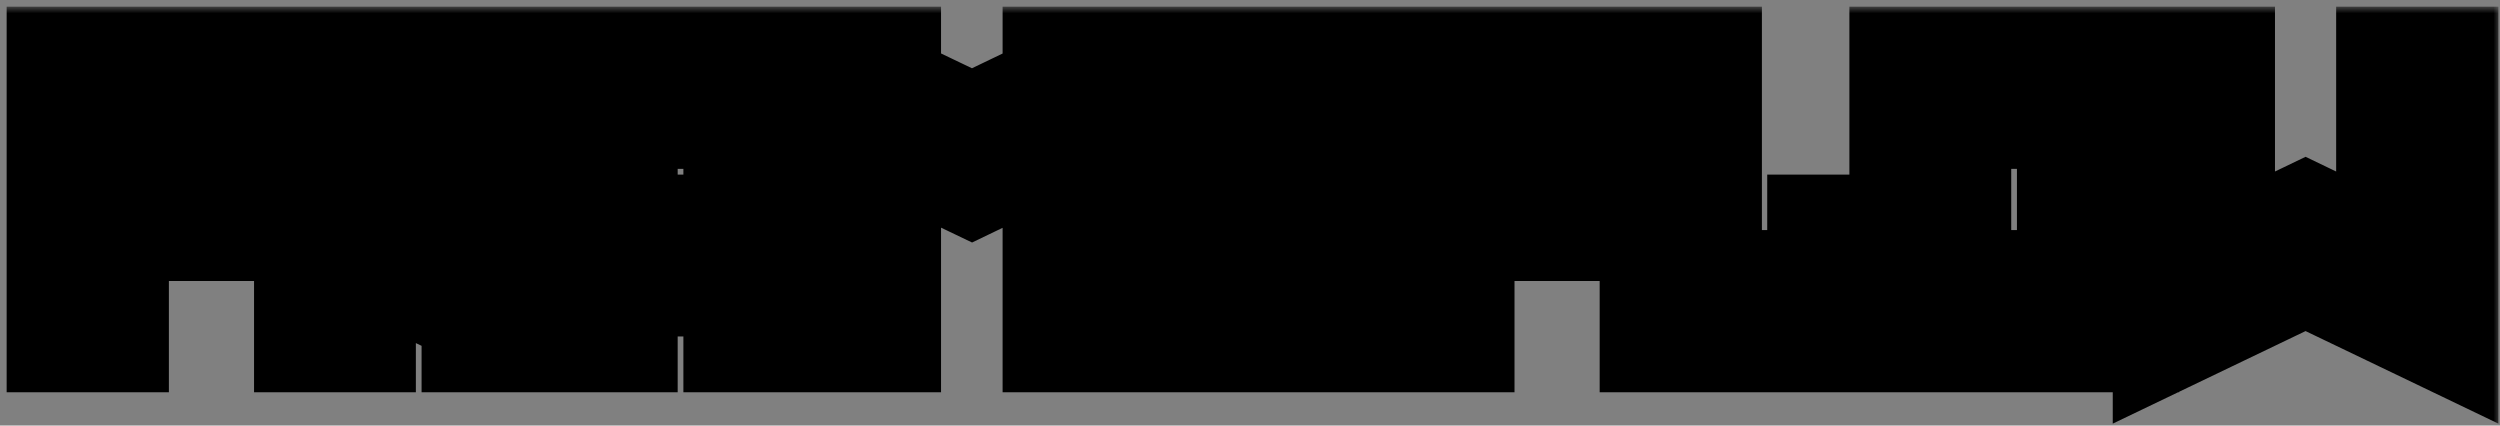 <svg width="188" height="32" viewBox="0 0 188 32" fill="none" xmlns="http://www.w3.org/2000/svg">
<rect x="0" y="0" width="188" height="32" fill="#808080" stroke="none"/>
<mask id="path-1-outside-1_4_439" maskUnits="userSpaceOnUse" x="0" y="0.5" width="188" height="32" fill="black">
<rect fill="white" y="0.5" width="188" height="32"/>
<path d="M21.3 8.7H8.7V12.93H19.2V17.13H8.7V25.5H4.5V4.5H21.3V8.7ZM23.104 4.5H39.904V17.13H31.264L39.904 21.27V21.3V25.5H35.703V23.49L27.273 19.44V25.5H23.104V4.5ZM35.703 12.93V8.73H27.273V12.93H35.703ZM42.791 4.5H59.591V25.5H55.391V21.3H46.961V25.5H42.791V4.5ZM55.391 17.13V8.7H46.961V17.13H55.391ZM79.396 4.5H83.566V25.5H79.396V10.77L73.096 13.8L66.766 10.77V25.5H62.596V4.5H66.766V6.54L73.096 9.57L79.396 6.54V4.5ZM103.39 8.7H90.76V12.93H101.26V17.13H90.76V21.3H103.39V25.5H86.59V4.5H103.39V8.7ZM122.491 8.7H109.891V12.93H120.391V17.13H109.891V25.5H105.691V4.5H122.491V8.7ZM136.895 17.13H141.095V25.5H124.295V4.5H128.495V21.3H136.895V17.13ZM143.074 4.5H159.874V25.5H143.074V4.5ZM155.674 21.3V8.7H147.244V21.3H155.674ZM179.679 4.5H183.879V25.5L173.379 20.46L162.879 25.5V4.5H167.079V19.26L173.379 16.23L179.679 19.26V4.5Z"/>
</mask>
<path d="M21.3 8.7H8.7V12.93H19.2V17.13H8.7V25.5H4.5V4.5H21.3V8.7ZM23.104 4.5H39.904V17.13H31.264L39.904 21.27V21.3V25.5H35.703V23.49L27.273 19.44V25.5H23.104V4.5ZM35.703 12.93V8.73H27.273V12.93H35.703ZM42.791 4.5H59.591V25.5H55.391V21.3H46.961V25.5H42.791V4.5ZM55.391 17.13V8.7H46.961V17.13H55.391ZM79.396 4.5H83.566V25.5H79.396V10.77L73.096 13.8L66.766 10.77V25.5H62.596V4.5H66.766V6.54L73.096 9.57L79.396 6.54V4.5ZM103.39 8.7H90.76V12.93H101.26V17.13H90.76V21.3H103.39V25.5H86.59V4.5H103.39V8.7ZM122.491 8.7H109.891V12.93H120.391V17.13H109.891V25.5H105.691V4.5H122.491V8.7ZM136.895 17.13H141.095V25.5H124.295V4.5H128.495V21.3H136.895V17.13ZM143.074 4.5H159.874V25.5H143.074V4.5ZM155.674 21.3V8.7H147.244V21.3H155.674ZM179.679 4.5H183.879V25.5L173.379 20.46L162.879 25.5V4.5H167.079V19.26L173.379 16.23L179.679 19.26V4.5Z" fill="white"/>
<path d="M21.3 8.7V12.7H25.3V8.7H21.3ZM8.7 8.7V4.7H4.7V8.7H8.7ZM8.7 12.93H4.7V16.93H8.7V12.93ZM19.2 12.93H23.2V8.93H19.2V12.93ZM19.2 17.13V21.13H23.2V17.13H19.2ZM8.7 17.13V13.13H4.7V17.13H8.7ZM8.7 25.5V29.5H12.7V25.5H8.7ZM4.5 25.5H0.5V29.5H4.5V25.5ZM4.5 4.5V0.5H0.5V4.5H4.5ZM21.3 4.5H25.3V0.5H21.3V4.5ZM21.3 8.7V4.7H8.7V8.7V12.7H21.3V8.7ZM8.7 8.7H4.7V12.93H8.7H12.7V8.7H8.7ZM8.7 12.93V16.93H19.2V12.93V8.93H8.7V12.93ZM19.2 12.93H15.2V17.13H19.2H23.2V12.93H19.2ZM19.2 17.13V13.13H8.7V17.13V21.13H19.2V17.13ZM8.7 17.13H4.7V25.5H8.7H12.7V17.13H8.7ZM8.7 25.5V21.5H4.5V25.5V29.5H8.7V25.5ZM4.5 25.5H8.5V4.5H4.5H0.5V25.5H4.5ZM4.5 4.5V8.5H21.3V4.5V0.5H4.5V4.5ZM21.3 4.5H17.3V8.7H21.3H25.3V4.5H21.3ZM23.104 4.5V0.5H19.104V4.5H23.104ZM39.904 4.5H43.904V0.5H39.904V4.5ZM39.904 17.13V21.13H43.904V17.13H39.904ZM31.264 17.13V13.13L29.535 20.737L31.264 17.13ZM39.904 21.27H43.904V18.751L41.632 17.663L39.904 21.27ZM39.904 25.5V29.5H43.904V25.5H39.904ZM35.703 25.5H31.703V29.5H35.703V25.5ZM35.703 23.49H39.703V20.974L37.436 19.884L35.703 23.49ZM27.273 19.44L29.006 15.835L23.273 13.081V19.44H27.273ZM27.273 25.5V29.5H31.273V25.5H27.273ZM23.104 25.5H19.104V29.5H23.104V25.5ZM35.703 12.93V16.93H39.703V12.93H35.703ZM35.703 8.73H39.703V4.73H35.703V8.73ZM27.273 8.73V4.73H23.273V8.73H27.273ZM27.273 12.93H23.273V16.93H27.273V12.93ZM23.104 4.5V8.5H39.904V4.5V0.5H23.104V4.5ZM39.904 4.5H35.904V17.13H39.904H43.904V4.5H39.904ZM39.904 17.13V13.13H31.264V17.13V21.13H39.904V17.13ZM31.264 17.13L29.535 20.737L38.175 24.877L39.904 21.27L41.632 17.663L32.992 13.523L31.264 17.13ZM39.904 21.27H35.904V21.3H39.904H43.904V21.27H39.904ZM39.904 21.3H35.904V25.5H39.904H43.904V21.3H39.904ZM39.904 25.5V21.5H35.703V25.5V29.5H39.904V25.5ZM35.703 25.5H39.703V23.49H35.703H31.703V25.5H35.703ZM35.703 23.49L37.436 19.884L29.006 15.835L27.273 19.44L25.541 23.046L33.971 27.096L35.703 23.49ZM27.273 19.44H23.273V25.5H27.273H31.273V19.44H27.273ZM27.273 25.5V21.5H23.104V25.5V29.5H27.273V25.5ZM23.104 25.5H27.104V4.5H23.104H19.104V25.5H23.104ZM35.703 12.93H39.703V8.73H35.703H31.703V12.93H35.703ZM35.703 8.73V4.73H27.273V8.73V12.73H35.703V8.73ZM27.273 8.73H23.273V12.93H27.273H31.273V8.73H27.273ZM27.273 12.93V16.93H35.703V12.93V8.93H27.273V12.93ZM42.791 4.5V0.5H38.791V4.5H42.791ZM59.591 4.5H63.591V0.5H59.591V4.5ZM59.591 25.5V29.5H63.591V25.5H59.591ZM55.391 25.5H51.391V29.5H55.391V25.5ZM55.391 21.3H59.391V17.3H55.391V21.3ZM46.961 21.3V17.3H42.961V21.3H46.961ZM46.961 25.5V29.5H50.961V25.5H46.961ZM42.791 25.5H38.791V29.5H42.791V25.5ZM55.391 17.13V21.13H59.391V17.13H55.391ZM55.391 8.7H59.391V4.7H55.391V8.7ZM46.961 8.7V4.7H42.961V8.7H46.961ZM46.961 17.13H42.961V21.13H46.961V17.13ZM42.791 4.5V8.5H59.591V4.5V0.5H42.791V4.5ZM59.591 4.5H55.591V25.5H59.591H63.591V4.5H59.591ZM59.591 25.5V21.5H55.391V25.5V29.5H59.591V25.5ZM55.391 25.5H59.391V21.3H55.391H51.391V25.5H55.391ZM55.391 21.3V17.3H46.961V21.3V25.3H55.391V21.3ZM46.961 21.3H42.961V25.5H46.961H50.961V21.3H46.961ZM46.961 25.5V21.5H42.791V25.5V29.5H46.961V25.5ZM42.791 25.5H46.791V4.5H42.791H38.791V25.5H42.791ZM55.391 17.13H59.391V8.7H55.391H51.391V17.13H55.391ZM55.391 8.7V4.7H46.961V8.7V12.7H55.391V8.7ZM46.961 8.7H42.961V17.13H46.961H50.961V8.7H46.961ZM46.961 17.13V21.13H55.391V17.13V13.13H46.961V17.13ZM79.396 4.5V0.5H75.396V4.5H79.396ZM83.566 4.5H87.566V0.5H83.566V4.5ZM83.566 25.5V29.5H87.566V25.5H83.566ZM79.396 25.5H75.396V29.5H79.396V25.5ZM79.396 10.77H83.396V4.408L77.662 7.165L79.396 10.77ZM73.096 13.8L71.369 17.408L73.1 18.237L74.829 17.405L73.096 13.8ZM66.766 10.77L68.493 7.162L62.766 4.421V10.77H66.766ZM66.766 25.5V29.5H70.766V25.5H66.766ZM62.596 25.5H58.596V29.5H62.596V25.5ZM62.596 4.5V0.5H58.596V4.5H62.596ZM66.766 4.5H70.766V0.5H66.766V4.5ZM66.766 6.54H62.766V9.06L65.039 10.148L66.766 6.54ZM73.096 9.57L71.369 13.178L73.1 14.007L74.829 13.175L73.096 9.57ZM79.396 6.54L81.129 10.145L83.396 9.055V6.54H79.396ZM79.396 4.5V8.5H83.566V4.5V0.5H79.396V4.5ZM83.566 4.5H79.566V25.5H83.566H87.566V4.5H83.566ZM83.566 25.5V21.5H79.396V25.5V29.5H83.566V25.5ZM79.396 25.5H83.396V10.77H79.396H75.396V25.5H79.396ZM79.396 10.77L77.662 7.165L71.362 10.195L73.096 13.8L74.829 17.405L81.129 14.375L79.396 10.77ZM73.096 13.8L74.823 10.192L68.493 7.162L66.766 10.77L65.039 14.378L71.369 17.408L73.096 13.8ZM66.766 10.77H62.766V25.5H66.766H70.766V10.77H66.766ZM66.766 25.5V21.5H62.596V25.5V29.5H66.766V25.5ZM62.596 25.5H66.596V4.5H62.596H58.596V25.5H62.596ZM62.596 4.5V8.5H66.766V4.5V0.5H62.596V4.5ZM66.766 4.5H62.766V6.54H66.766H70.766V4.5H66.766ZM66.766 6.54L65.039 10.148L71.369 13.178L73.096 9.57L74.823 5.962L68.493 2.932L66.766 6.54ZM73.096 9.57L74.829 13.175L81.129 10.145L79.396 6.54L77.662 2.935L71.362 5.965L73.096 9.57ZM79.396 6.54H83.396V4.5H79.396H75.396V6.54H79.396ZM103.39 8.7V12.7H107.39V8.7H103.39ZM90.76 8.7V4.7H86.76V8.7H90.76ZM90.76 12.93H86.76V16.93H90.76V12.93ZM101.26 12.93H105.26V8.93H101.26V12.93ZM101.26 17.13V21.13H105.26V17.13H101.26ZM90.76 17.13V13.13H86.76V17.13H90.76ZM90.76 21.3H86.76V25.3H90.76V21.3ZM103.39 21.3H107.39V17.3H103.39V21.3ZM103.39 25.5V29.5H107.39V25.5H103.39ZM86.59 25.5H82.59V29.5H86.59V25.5ZM86.59 4.5V0.5H82.59V4.5H86.59ZM103.39 4.5H107.39V0.5H103.39V4.5ZM103.39 8.7V4.7H90.76V8.7V12.7H103.39V8.7ZM90.76 8.7H86.76V12.93H90.76H94.76V8.7H90.76ZM90.76 12.93V16.93H101.26V12.93V8.93H90.76V12.93ZM101.26 12.93H97.26V17.13H101.26H105.26V12.93H101.26ZM101.26 17.13V13.13H90.76V17.13V21.13H101.26V17.13ZM90.76 17.13H86.76V21.3H90.76H94.76V17.13H90.76ZM90.76 21.3V25.3H103.39V21.3V17.3H90.76V21.3ZM103.39 21.3H99.39V25.5H103.39H107.39V21.3H103.39ZM103.39 25.5V21.5H86.59V25.5V29.5H103.39V25.5ZM86.59 25.5H90.59V4.5H86.59H82.59V25.5H86.59ZM86.59 4.5V8.5H103.39V4.5V0.5H86.59V4.5ZM103.39 4.5H99.39V8.7H103.39H107.39V4.5H103.39ZM122.491 8.7V12.7H126.491V8.7H122.491ZM109.891 8.7V4.7H105.891V8.7H109.891ZM109.891 12.93H105.891V16.93H109.891V12.93ZM120.391 12.93H124.391V8.93H120.391V12.93ZM120.391 17.13V21.13H124.391V17.13H120.391ZM109.891 17.13V13.13H105.891V17.13H109.891ZM109.891 25.5V29.5H113.891V25.5H109.891ZM105.691 25.5H101.691V29.5H105.691V25.5ZM105.691 4.5V0.5H101.691V4.5H105.691ZM122.491 4.5H126.491V0.5H122.491V4.5ZM122.491 8.7V4.7H109.891V8.7V12.7H122.491V8.7ZM109.891 8.7H105.891V12.93H109.891H113.891V8.7H109.891ZM109.891 12.93V16.93H120.391V12.93V8.93H109.891V12.93ZM120.391 12.93H116.391V17.13H120.391H124.391V12.93H120.391ZM120.391 17.13V13.13H109.891V17.13V21.13H120.391V17.13ZM109.891 17.13H105.891V25.5H109.891H113.891V17.13H109.891ZM109.891 25.5V21.5H105.691V25.5V29.5H109.891V25.5ZM105.691 25.5H109.691V4.5H105.691H101.691V25.5H105.691ZM105.691 4.5V8.5H122.491V4.5V0.5H105.691V4.5ZM122.491 4.5H118.491V8.7H122.491H126.491V4.5H122.491ZM136.895 17.13V13.13H132.895V17.13H136.895ZM141.095 17.13H145.095V13.13H141.095V17.13ZM141.095 25.5V29.5H145.095V25.5H141.095ZM124.295 25.5H120.295V29.5H124.295V25.5ZM124.295 4.5V0.5H120.295V4.5H124.295ZM128.495 4.5H132.495V0.5H128.495V4.5ZM128.495 21.3H124.495V25.3H128.495V21.3ZM136.895 21.3V25.3H140.895V21.3H136.895ZM136.895 17.13V21.13H141.095V17.13V13.13H136.895V17.13ZM141.095 17.13H137.095V25.5H141.095H145.095V17.13H141.095ZM141.095 25.5V21.5H124.295V25.5V29.5H141.095V25.5ZM124.295 25.5H128.295V4.5H124.295H120.295V25.5H124.295ZM124.295 4.5V8.5H128.495V4.5V0.5H124.295V4.5ZM128.495 4.5H124.495V21.3H128.495H132.495V4.5H128.495ZM128.495 21.3V25.3H136.895V21.3V17.3H128.495V21.3ZM136.895 21.3H140.895V17.13H136.895H132.895V21.3H136.895ZM143.074 4.5V0.5H139.074V4.5H143.074ZM159.874 4.5H163.874V0.5H159.874V4.5ZM159.874 25.5V29.5H163.874V25.5H159.874ZM143.074 25.5H139.074V29.5H143.074V25.5ZM155.674 21.3V25.3H159.674V21.3H155.674ZM155.674 8.7H159.674V4.7H155.674V8.7ZM147.244 8.7V4.7H143.244V8.7H147.244ZM147.244 21.3H143.244V25.3H147.244V21.3ZM143.074 4.5V8.5H159.874V4.5V0.5H143.074V4.5ZM159.874 4.5H155.874V25.5H159.874H163.874V4.5H159.874ZM159.874 25.5V21.5H143.074V25.5V29.5H159.874V25.5ZM143.074 25.5H147.074V4.5H143.074H139.074V25.5H143.074ZM155.674 21.3H159.674V8.7H155.674H151.674V21.3H155.674ZM155.674 8.7V4.7H147.244V8.7V12.7H155.674V8.7ZM147.244 8.7H143.244V21.3H147.244H151.244V8.7H147.244ZM147.244 21.3V25.3H155.674V21.3V17.3H147.244V21.3ZM179.679 4.5V0.5H175.679V4.5H179.679ZM183.879 4.5H187.879V0.5H183.879V4.5ZM183.879 25.5L182.148 29.106L187.879 31.857V25.5H183.879ZM173.379 20.46L175.11 16.854L173.379 16.023L171.648 16.854L173.379 20.46ZM162.879 25.5H158.879V31.857L164.61 29.106L162.879 25.5ZM162.879 4.5V0.5H158.879V4.5H162.879ZM167.079 4.5H171.079V0.5H167.079V4.5ZM167.079 19.26H163.079V25.622L168.813 22.865L167.079 19.26ZM173.379 16.23L175.113 12.625L173.379 11.791L171.645 12.625L173.379 16.23ZM179.679 19.26L177.945 22.865L183.679 25.622V19.26H179.679ZM179.679 4.5V8.5H183.879V4.5V0.5H179.679V4.5ZM183.879 4.5H179.879V25.5H183.879H187.879V4.5H183.879ZM183.879 25.5L185.61 21.894L175.11 16.854L173.379 20.46L171.648 24.066L182.148 29.106L183.879 25.5ZM173.379 20.46L171.648 16.854L161.148 21.894L162.879 25.5L164.61 29.106L175.11 24.066L173.379 20.46ZM162.879 25.5H166.879V4.5H162.879H158.879V25.5H162.879ZM162.879 4.5V8.5H167.079V4.5V0.5H162.879V4.5ZM167.079 4.5H163.079V19.26H167.079H171.079V4.5H167.079ZM167.079 19.26L168.813 22.865L175.113 19.835L173.379 16.23L171.645 12.625L165.345 15.655L167.079 19.26ZM173.379 16.23L171.645 19.835L177.945 22.865L179.679 19.26L181.413 15.655L175.113 12.625L173.379 16.23ZM179.679 19.26H183.679V4.5H179.679H175.679V19.26H179.679Z" fill="black" mask="url(#path-1-outside-1_4_439)"/>
</svg>
